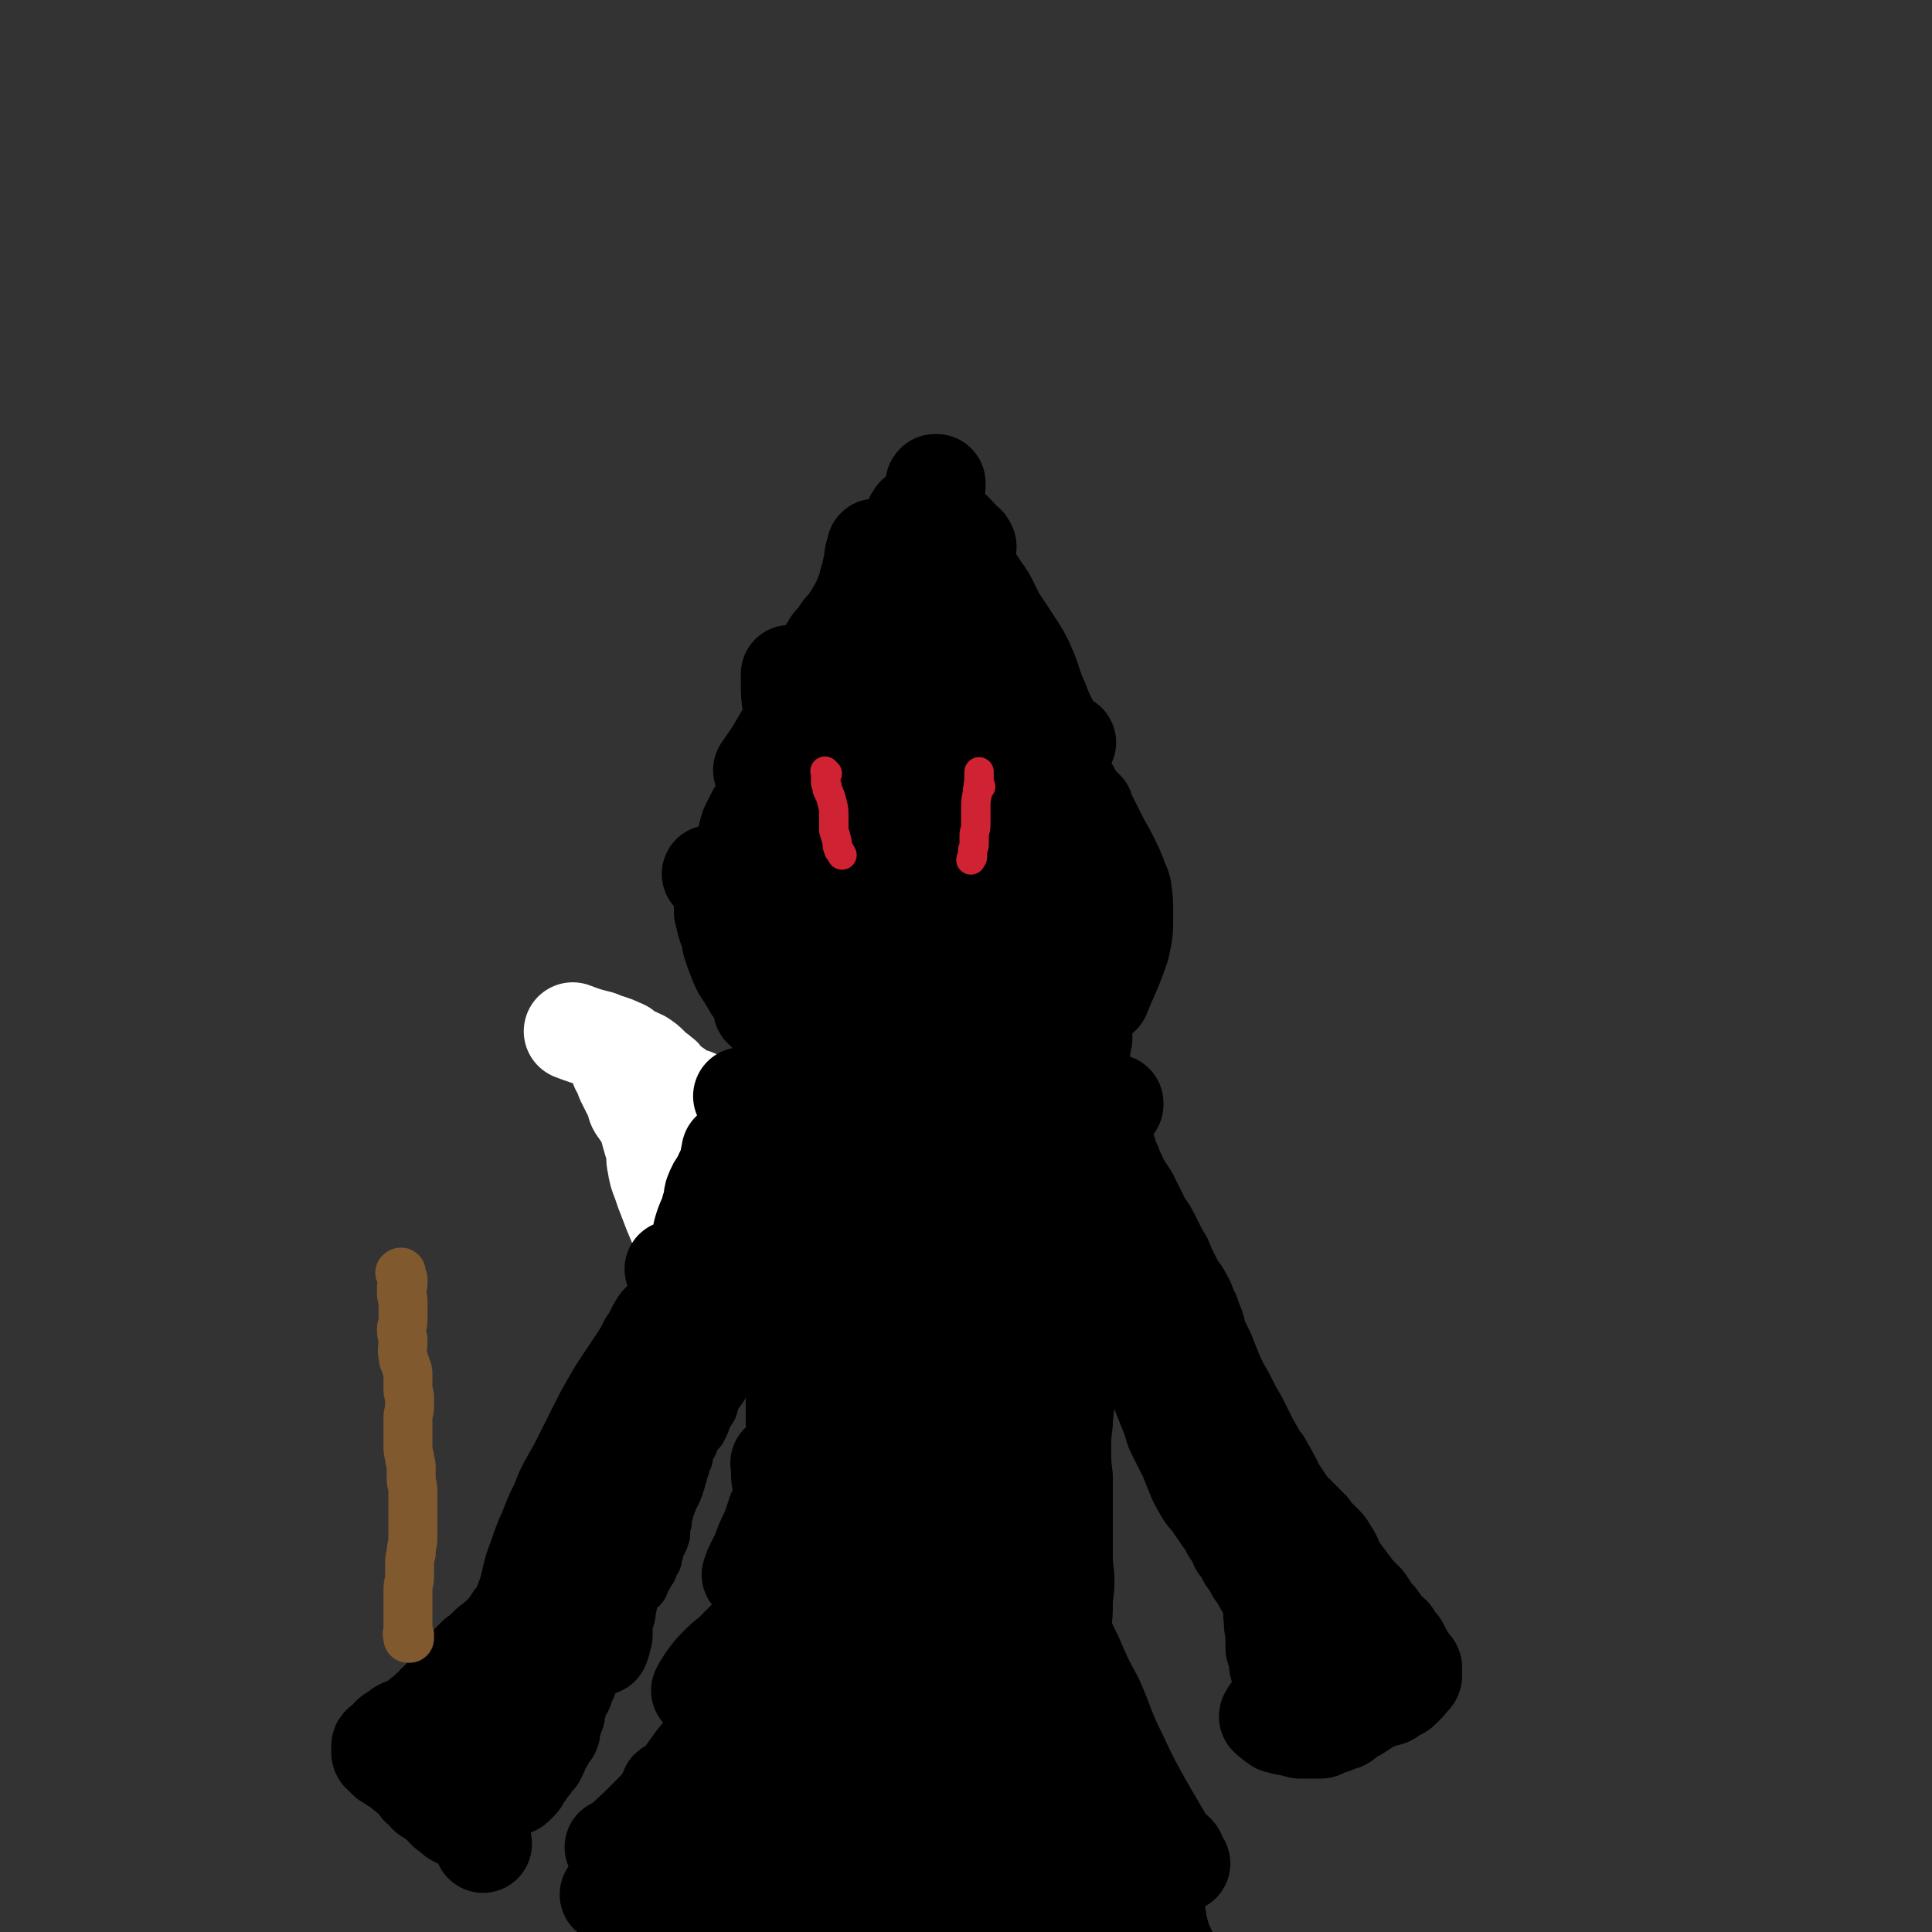 <svg viewBox='0 0 1184 1184' version='1.1' xmlns='http://www.w3.org/2000/svg' xmlns:xlink='http://www.w3.org/1999/xlink'><rect x="0" y="0" width="1184" height="1184" fill="#333333" stroke="none"/><g fill='none' stroke='#000000' stroke-width='60' stroke-linecap='round' stroke-linejoin='round'><path d='M563,319c-1,-1 -1,-1 -1,-1 -1,-1 0,-1 0,-1 0,0 -1,0 -1,0 0,0 0,-1 0,-1 -1,1 -1,2 -2,4 -2,5 -1,5 -4,10 -3,6 -3,6 -6,12 -5,10 -5,10 -9,20 -5,11 -4,11 -10,21 -10,15 -11,14 -22,28 '/><path d='M538,337c-1,-1 -1,-1 -1,-1 -1,-1 0,0 0,0 0,0 0,0 0,0 0,1 -1,1 -1,2 -1,3 -1,3 -1,6 -1,4 -1,4 -2,9 -2,5 -1,5 -3,10 -2,5 -2,5 -4,9 -3,5 -3,5 -6,10 -4,4 -4,4 -7,9 -4,4 -4,4 -6,9 -4,5 -4,5 -7,11 -3,6 -3,6 -6,12 -2,6 -3,6 -5,11 -3,6 -3,6 -5,11 -3,5 -3,5 -6,10 -5,9 -5,8 -11,17 '/><path d='M480,469c-1,-1 -1,-1 -1,-1 -1,-1 0,0 0,0 0,1 0,1 0,2 -1,3 -1,2 -2,5 -1,4 0,4 -2,7 -2,4 -2,3 -5,7 -1,2 -1,2 -3,4 -2,3 -2,3 -4,6 -2,4 -2,4 -4,8 -2,6 -1,6 -3,12 -2,5 -2,5 -4,11 -2,5 -2,5 -5,9 -2,4 -2,3 -5,7 0,0 0,0 0,0 '/><path d='M437,537c-1,-1 -1,-1 -1,-1 -1,-1 0,0 0,0 0,0 0,0 0,0 1,1 1,1 2,2 2,3 3,2 4,5 2,4 1,4 1,9 0,3 0,3 0,7 1,4 1,4 2,8 2,5 2,5 3,11 2,6 2,6 4,11 2,5 2,5 5,9 2,4 2,3 4,7 3,3 3,3 5,7 1,3 1,4 1,6 '/><path d='M470,619c-1,-1 -1,-1 -1,-1 -1,-1 0,0 0,0 1,2 1,2 2,4 2,1 2,1 4,2 2,3 2,3 5,5 3,4 3,4 7,7 3,3 3,3 7,6 3,3 3,3 6,6 3,3 4,2 7,5 2,2 2,2 4,4 2,2 2,2 4,4 0,1 0,1 0,3 0,0 0,1 0,1 0,-1 0,-2 1,-2 2,0 3,0 6,1 4,2 4,2 8,4 4,2 4,2 8,4 2,2 2,2 4,4 3,3 3,2 5,5 4,5 4,5 7,11 7,13 7,13 15,25 1,2 1,2 2,4 '/><path d='M574,298c-1,-1 -1,-1 -1,-1 -1,-1 0,0 0,0 0,0 0,0 0,0 0,0 0,-1 0,-1 0,0 1,0 1,0 '/><path d='M575,317c-1,-1 -1,-1 -1,-1 -1,-1 0,0 0,0 0,0 0,0 0,0 3,2 3,2 5,5 6,5 6,5 11,11 2,1 2,1 3,3 '/><path d='M587,335c-1,-1 -1,-1 -1,-1 -1,-1 0,0 0,0 0,0 0,0 0,0 0,0 -1,-1 0,0 1,2 2,3 4,7 2,4 2,4 4,8 2,4 2,5 5,9 3,5 3,4 6,9 3,6 3,6 6,12 4,6 4,6 8,12 5,8 5,7 9,15 4,9 4,10 7,19 4,8 3,8 7,16 3,5 3,6 6,11 2,2 3,1 6,3 '/><path d='M595,398c-1,-1 -1,-1 -1,-1 -1,-1 0,0 0,0 2,2 2,2 3,3 5,5 6,5 10,9 6,6 6,6 11,12 4,4 3,5 7,10 4,4 5,4 8,9 5,7 5,8 9,16 4,8 4,8 8,16 2,6 2,6 6,12 2,4 3,6 5,9 '/><path d='M665,496c-1,-1 -1,-1 -1,-1 -1,-1 0,0 0,0 0,1 0,1 1,2 2,4 2,4 4,8 3,6 3,6 6,12 3,5 3,5 6,11 2,4 2,4 4,9 1,4 2,4 3,8 1,8 1,8 1,15 0,10 0,11 -2,20 -5,15 -6,15 -12,30 '/><path d='M680,562c-1,-1 -1,-2 -1,-1 -1,1 0,2 0,4 0,3 -1,3 -1,6 -1,3 -1,3 -1,6 -1,4 0,4 -1,9 -1,4 0,4 -2,8 -2,5 -2,5 -5,10 -3,6 -4,6 -7,11 -4,6 -3,6 -7,11 -2,4 -3,4 -5,7 -2,2 -1,3 -3,4 -1,1 -1,0 -1,0 0,0 0,0 0,0 0,0 -1,0 -1,0 0,-1 1,-1 2,-1 1,0 1,0 1,0 0,1 0,1 0,2 -1,4 -2,3 -3,7 -3,6 -3,6 -6,12 -4,7 -4,7 -8,13 -3,6 -4,6 -8,12 -3,4 -3,3 -7,7 -2,2 -2,3 -5,5 -1,1 -2,0 -3,0 -3,0 -3,0 -5,0 -1,0 -1,1 -2,1 0,0 0,0 0,0 0,1 0,1 0,1 -1,2 -1,2 -2,4 -2,4 -2,4 -4,7 -4,5 -4,5 -8,9 -8,9 -8,9 -17,17 -5,4 -5,4 -10,8 '/><path d='M441,691c-1,-1 -1,-1 -1,-1 -1,-1 0,0 0,0 1,1 1,1 1,1 '/><path d='M463,694c-1,-1 -1,-1 -1,-1 -1,-1 0,0 0,0 0,0 0,0 0,0 0,0 0,0 0,0 -1,-1 0,0 0,0 1,3 2,3 2,6 0,5 0,6 -1,10 -3,8 -3,8 -6,15 -3,6 -2,6 -6,13 -2,4 -2,4 -5,9 -2,3 -2,3 -4,7 -2,3 -3,5 -4,7 '/></g>
<g fill='none' stroke='#FFFFFF' stroke-width='60' stroke-linecap='round' stroke-linejoin='round'><path d='M410,684c-1,-1 -2,-2 -1,-1 0,0 0,0 1,1 2,3 2,3 4,6 5,8 6,8 10,16 6,11 5,11 10,21 5,13 5,13 9,26 5,13 5,13 10,27 6,12 6,12 12,24 5,11 5,11 11,21 4,8 4,8 8,15 2,3 2,3 5,6 0,1 1,1 2,2 0,0 0,0 0,0 0,0 -1,0 -1,-1 -4,-4 -4,-4 -7,-8 -8,-9 -9,-8 -17,-17 -9,-11 -8,-11 -17,-22 -7,-8 -7,-8 -13,-18 -6,-8 -6,-8 -12,-17 -4,-8 -5,-8 -9,-15 -3,-7 -3,-7 -6,-15 -2,-5 -2,-5 -4,-11 -2,-5 -2,-5 -3,-11 -1,-4 0,-4 -1,-9 -1,-4 -1,-3 -2,-7 -1,-3 -1,-3 -1,-5 0,-1 0,-2 0,-3 -1,-1 -1,-1 -2,-2 -1,-1 -1,-2 -2,-3 -1,-2 -1,-2 -2,-3 -1,-2 -1,-1 -2,-3 -1,-2 0,-2 -1,-4 -1,-2 -1,-2 -2,-4 -1,-2 -1,-2 -2,-4 -1,-2 -1,-2 -2,-4 -1,-2 0,-2 -1,-3 0,-1 0,-1 -1,-2 0,-1 0,-1 -1,-2 0,0 0,0 0,0 0,0 0,0 0,-1 -1,0 0,1 0,1 1,0 1,0 1,1 3,4 2,5 5,9 5,7 6,7 12,13 5,7 6,7 11,14 6,7 5,7 11,13 5,6 5,6 10,11 4,5 4,5 8,10 3,4 3,4 7,8 4,4 4,4 8,8 3,3 4,3 7,6 2,3 2,3 5,5 2,2 2,2 5,4 3,2 3,3 6,5 2,2 2,2 5,4 2,1 2,2 4,3 2,1 2,1 4,3 0,0 1,0 2,1 0,0 0,1 1,1 0,0 0,0 1,0 0,0 0,0 0,0 0,0 -1,0 -1,0 -1,-3 -1,-3 -1,-5 0,-2 0,-2 0,-4 0,-3 -1,-3 -1,-6 0,-4 0,-4 -1,-7 0,-4 0,-4 -1,-7 0,-3 -1,-3 -2,-6 -1,-3 0,-3 -1,-6 0,-3 0,-3 -1,-6 0,-3 0,-3 -1,-5 -1,-3 -1,-3 -2,-5 -1,-2 -1,-2 -2,-5 -1,-2 -1,-2 -3,-5 -1,-2 -1,-2 -3,-4 -1,-1 -1,-1 -3,-3 -1,-1 -1,-1 -3,-3 -1,-1 -1,-1 -2,-2 -1,-1 -1,-1 -2,-2 -1,-1 -2,-1 -3,-2 -1,-1 -1,-1 -2,-2 -2,-1 -2,-1 -4,-2 -2,-1 -2,-2 -4,-3 -2,-1 -3,-1 -5,-2 -3,-1 -3,-1 -5,-2 -3,-1 -3,-2 -5,-3 -2,-1 -2,-1 -4,-2 -3,-1 -3,-1 -5,-2 -2,-1 -2,0 -3,-1 -3,-1 -3,-1 -5,-2 -3,-1 -2,-2 -4,-3 -3,-2 -3,-2 -5,-4 -3,-2 -2,-3 -4,-4 -2,-2 -3,-2 -5,-4 -1,-1 -1,-1 -2,-2 -2,-2 -2,-2 -5,-4 -2,-1 -2,-1 -5,-2 -2,-1 -2,-1 -4,-2 -2,-2 -1,-2 -4,-3 -6,-3 -6,-2 -13,-5 -8,-2 -8,-2 -16,-5 '/></g>
<g fill='none' stroke='#000000' stroke-width='60' stroke-linecap='round' stroke-linejoin='round'><path d='M456,673c-1,-1 -2,-2 -1,-1 1,1 1,2 3,3 3,2 4,1 6,3 3,2 3,2 4,4 2,3 1,4 2,8 1,5 1,5 2,10 2,7 3,7 4,15 2,9 1,9 3,18 2,11 3,11 4,21 2,11 2,11 3,22 2,11 1,11 2,22 1,8 1,8 1,16 1,6 1,6 1,13 0,4 0,4 0,8 0,1 0,1 0,3 '/><path d='M481,754c-1,-1 -1,-1 -1,-1 -1,-1 0,0 0,0 1,1 1,1 2,3 2,4 2,4 4,8 1,6 1,6 2,13 1,7 1,7 1,15 0,7 0,7 0,14 0,10 -1,10 -1,19 -1,11 -1,11 -1,21 0,11 0,11 0,21 0,10 0,10 1,20 1,8 2,8 3,17 '/><path d='M479,898c-1,-1 -1,-1 -1,-1 -1,-1 0,0 0,0 0,0 0,1 0,1 0,2 0,3 0,5 0,5 1,5 1,10 0,4 0,4 -1,8 -1,4 -2,4 -3,8 -2,6 -2,6 -4,11 -3,6 -3,6 -5,12 -3,6 -4,7 -6,13 '/><path d='M478,975c-1,-1 -1,-1 -1,-1 -1,-1 0,0 0,0 0,1 0,1 0,1 -1,3 -1,3 -1,5 -2,3 -1,3 -3,7 -2,4 -2,4 -5,8 -2,3 -2,3 -5,5 -4,4 -4,3 -7,6 -4,4 -4,4 -8,8 -4,3 -4,3 -8,7 -3,3 -3,3 -6,7 -3,4 -4,6 -5,8 '/><path d='M453,1043c-1,-1 -1,-2 -1,-1 -1,1 0,2 -1,3 -1,4 -1,4 -3,7 -3,4 -4,4 -7,8 -5,7 -5,7 -10,13 -7,8 -6,8 -13,17 -7,8 -6,8 -14,17 -6,6 -6,6 -12,12 -5,5 -5,4 -9,9 -1,1 -1,2 -2,4 0,0 0,0 0,1 '/><path d='M412,1097c-1,-1 -1,-2 -1,-1 -1,0 -1,0 -1,1 -1,3 -2,3 -3,6 -2,4 -2,5 -4,8 -3,4 -3,4 -6,7 -4,3 -4,3 -7,5 -4,3 -4,3 -7,5 -3,2 -4,3 -7,4 '/><path d='M390,1132c-1,-1 -1,-1 -1,-1 -1,-1 0,0 0,0 0,1 -1,1 -1,3 -1,3 -1,3 -2,7 -2,5 -2,5 -4,9 -1,4 -1,4 -4,7 -1,2 -2,2 -4,3 0,1 0,1 -1,1 '/><path d='M637,666c-1,-1 -1,-1 -1,-1 -1,-1 0,0 0,0 0,0 0,0 0,0 2,1 2,1 4,2 1,0 1,0 2,0 1,0 1,1 2,2 0,0 1,-1 0,-1 0,1 0,2 -1,4 -1,2 -1,3 -2,5 -2,4 -2,4 -4,8 -2,3 -2,3 -3,6 -1,4 -2,4 -2,8 -1,4 0,4 0,8 0,5 0,5 -1,9 -1,5 -1,5 -2,9 -1,5 -1,5 -1,10 -1,4 -1,4 -1,9 0,4 0,4 0,9 0,4 0,4 0,8 0,4 1,4 1,8 1,4 1,4 1,8 0,4 0,4 0,8 0,4 0,4 0,8 0,5 -1,5 -1,9 0,5 1,5 1,11 0,4 -1,4 -1,9 0,4 0,4 0,8 0,5 0,5 0,9 -1,3 -1,3 -1,7 0,3 0,3 0,7 0,3 0,3 0,7 1,3 1,3 1,7 -1,3 -1,3 -1,7 0,3 0,3 0,6 1,3 1,4 1,7 0,3 1,3 1,6 0,4 0,4 0,8 0,3 0,3 1,7 1,3 1,3 2,7 0,3 0,3 1,7 1,3 1,3 2,7 0,3 0,3 0,6 0,3 1,3 1,6 0,4 0,4 1,7 0,4 0,4 1,8 0,4 0,4 0,8 0,4 1,4 1,8 1,4 1,4 1,9 0,4 0,4 0,8 0,4 0,4 1,8 0,3 0,3 1,6 0,3 1,3 1,6 0,1 0,2 0,3 '/><path d='M673,568c-1,-1 -1,-2 -1,-1 -1,1 0,2 0,3 0,2 1,1 1,2 0,1 0,1 0,2 0,0 0,0 0,0 0,1 1,0 1,1 0,0 -1,0 -1,1 0,2 0,2 0,4 -1,2 -1,2 -2,4 0,1 0,1 0,3 0,1 -1,1 -1,3 0,1 0,1 0,3 0,1 0,1 -1,3 0,2 -1,2 -1,4 0,2 0,2 0,4 0,2 -1,2 -1,4 -1,2 -1,2 -1,4 -1,3 -1,3 -1,5 0,2 -1,2 -1,5 -1,3 -1,3 -1,6 0,4 1,4 1,7 0,4 -1,4 -1,7 -1,4 -1,4 -1,7 -1,4 -1,4 -1,7 -1,4 0,4 -1,7 -1,4 -1,4 -2,8 -1,2 -1,3 -1,5 -1,4 -1,4 -1,7 0,4 1,4 1,8 1,3 1,3 1,7 0,3 0,3 0,6 0,3 -1,3 -1,7 -1,3 0,3 0,7 0,3 -1,3 -1,7 -1,4 0,4 -1,8 0,4 -1,3 -1,7 0,4 0,4 0,8 0,4 0,4 0,8 0,5 0,5 0,9 0,5 -1,5 -1,10 0,5 0,5 0,10 0,6 0,6 0,11 1,6 1,6 1,11 0,6 0,6 0,12 0,6 0,6 0,13 -1,6 -1,6 -1,13 0,6 0,6 0,13 0,7 -1,7 -1,14 -1,8 -1,8 -1,16 0,9 0,9 1,17 0,9 0,9 0,17 0,9 0,9 0,18 0,7 0,7 0,15 0,7 1,7 1,14 0,7 -1,7 -1,14 0,6 0,6 -1,12 0,6 0,6 -1,12 0,6 0,6 0,12 0,6 0,6 -1,12 0,6 -1,6 -1,12 0,5 0,5 0,10 0,4 -1,4 -1,9 0,4 0,4 0,8 0,4 -1,4 -1,8 -1,4 -1,4 -1,8 0,4 0,4 0,8 0,3 -1,3 -1,7 0,3 0,4 0,7 0,4 0,4 0,8 0,3 0,3 1,7 0,3 1,3 1,6 0,3 -1,3 0,6 0,2 1,2 2,5 1,3 0,3 1,6 0,2 1,1 1,3 0,2 0,2 0,4 0,2 0,2 0,3 0,1 0,1 0,2 0,1 0,1 0,2 0,1 0,1 0,2 0,0 1,-1 1,-1 1,0 0,1 0,1 0,1 1,0 1,1 0,1 0,1 0,2 1,2 2,2 2,3 1,1 0,1 0,2 0,2 0,2 0,3 0,1 1,1 1,2 1,1 0,2 0,2 0,1 1,0 1,0 1,1 1,1 2,2 3,1 3,2 5,1 3,0 4,-1 5,-4 2,-3 1,-4 1,-8 '/><path d='M721,1136c-1,-1 -2,-2 -1,-1 0,1 1,2 2,4 1,1 1,2 2,3 0,0 -1,0 -2,-1 -3,-4 -3,-4 -6,-9 -7,-12 -7,-12 -14,-24 -9,-16 -9,-16 -17,-33 -8,-16 -7,-17 -14,-33 -7,-13 -7,-13 -13,-27 -6,-12 -6,-12 -11,-24 -5,-9 -5,-9 -9,-19 -2,-5 -3,-5 -5,-11 -1,-2 0,-2 -1,-4 0,-1 -1,-1 -1,-1 0,0 0,0 0,0 0,0 0,0 1,1 1,1 1,2 2,3 4,4 4,4 7,8 4,5 4,5 5,11 2,4 1,5 2,9 2,7 2,7 3,13 2,7 1,7 2,15 2,9 2,9 5,19 2,11 1,11 5,21 3,12 4,12 8,24 4,12 4,12 8,25 4,10 5,10 9,21 4,10 4,10 8,20 3,7 3,7 6,14 3,6 4,6 6,12 2,4 1,4 2,8 1,4 1,4 2,8 1,2 1,2 1,4 1,2 2,2 2,3 1,1 0,2 0,2 -1,0 -1,-1 -1,-1 -4,-4 -4,-3 -8,-7 -6,-5 -5,-5 -12,-10 -7,-6 -7,-6 -15,-10 -7,-5 -8,-5 -15,-9 -7,-5 -7,-5 -14,-10 -7,-6 -6,-6 -13,-12 -6,-6 -6,-6 -13,-11 -5,-5 -5,-5 -11,-10 -6,-5 -6,-5 -12,-10 -4,-4 -4,-4 -9,-8 -9,-7 -10,-6 -19,-13 -2,0 -2,0 -3,-1 '/><path d='M657,1149c-1,-1 -1,-1 -1,-1 -1,-1 0,0 -1,0 -2,1 -2,1 -4,1 -6,2 -6,2 -13,3 -8,2 -8,2 -16,3 -7,1 -7,0 -14,0 -7,1 -7,1 -14,1 -8,1 -8,1 -15,3 -6,1 -6,1 -13,2 -6,0 -6,0 -13,1 -6,1 -6,1 -13,2 -5,0 -5,0 -10,1 -5,1 -5,0 -9,1 -5,0 -5,0 -9,1 -4,0 -4,1 -8,1 -5,0 -5,0 -9,0 -5,0 -5,0 -10,-1 -3,0 -3,0 -7,-1 -3,0 -3,-1 -6,-2 -3,0 -3,0 -5,-1 -3,-1 -2,-1 -5,-2 -1,0 -1,0 -3,0 -1,0 -1,0 -2,0 -1,0 -1,-1 -3,-1 -2,0 -2,0 -4,0 -1,0 -1,0 -3,0 -2,0 -2,0 -4,0 -2,0 -2,0 -4,0 -2,0 -2,0 -4,0 -2,0 -2,0 -4,0 -2,0 -2,0 -4,1 -2,0 -2,1 -4,1 -3,1 -3,0 -6,1 -2,0 -2,1 -5,1 -2,1 -2,1 -5,1 -2,0 -2,0 -4,0 -1,0 -1,1 -2,1 -1,0 -1,0 -1,0 0,0 0,0 0,0 0,0 -1,0 -1,0 0,-1 0,0 1,0 1,-1 2,-1 4,-2 9,-7 9,-8 18,-15 14,-10 14,-11 29,-20 13,-8 13,-8 27,-15 10,-4 11,-3 21,-8 10,-5 10,-5 20,-12 10,-7 10,-7 18,-16 7,-9 7,-9 12,-19 6,-10 6,-11 9,-22 4,-11 4,-11 6,-22 2,-10 1,-10 1,-20 0,-10 0,-10 0,-20 0,-7 0,-7 -1,-14 -1,-4 -1,-4 -2,-8 -2,-4 -2,-4 -3,-6 -3,-4 -3,-4 -5,-6 -3,-3 -3,-3 -6,-5 -2,0 -3,0 -5,1 -3,1 -3,1 -5,4 -3,3 -2,3 -4,7 -3,6 -3,6 -6,12 -4,11 -4,11 -8,22 -5,14 -6,14 -11,28 -5,16 -5,16 -10,31 -4,14 -5,14 -9,28 -3,11 -3,11 -5,22 -3,10 -3,10 -4,19 -2,9 -1,9 -3,17 -1,8 -1,8 -3,16 -1,6 -1,6 -3,12 0,2 0,2 -1,5 0,0 0,0 0,0 1,-2 1,-2 2,-4 4,-12 4,-12 9,-24 9,-24 9,-24 18,-47 9,-24 10,-23 18,-47 6,-18 7,-18 12,-36 3,-15 3,-16 5,-31 1,-14 1,-14 1,-28 0,-14 0,-14 -2,-28 -1,-13 -1,-13 -4,-27 -2,-11 -3,-11 -6,-21 -2,-6 -1,-7 -4,-12 -1,-2 -1,-3 -3,-4 -1,0 -1,1 -2,1 0,0 0,0 0,0 0,1 0,1 0,2 0,2 -1,2 -1,4 0,7 1,7 1,13 0,11 0,11 0,21 0,14 1,14 0,28 -1,15 -2,15 -3,31 -2,16 -2,16 -3,32 -2,14 -2,14 -5,28 -2,13 -1,13 -4,26 -1,11 -1,11 -4,22 -2,14 -3,14 -6,27 -3,11 -3,11 -6,23 -1,5 0,5 -1,9 0,0 0,1 0,1 2,-6 2,-6 5,-12 9,-27 10,-26 19,-54 11,-39 13,-39 21,-79 5,-31 4,-32 5,-64 0,-17 -1,-18 -3,-35 -1,-13 -2,-14 -4,-27 -2,-13 -3,-13 -6,-25 -2,-13 -3,-13 -6,-25 -2,-12 -2,-12 -4,-25 -2,-10 -1,-10 -3,-19 -1,-8 -1,-8 -2,-15 -1,-8 0,-8 -2,-16 -1,-8 -1,-8 -3,-16 -3,-7 -3,-7 -6,-14 -2,-5 -2,-5 -4,-11 -1,-3 -1,-3 -2,-5 0,-1 0,-1 0,-2 0,0 0,0 0,0 1,2 1,2 2,5 1,5 1,5 3,10 1,6 1,6 3,11 1,5 1,5 2,10 1,5 1,5 2,10 2,7 2,7 4,13 2,7 2,7 4,14 2,6 2,6 5,13 3,7 3,7 6,15 3,7 3,7 6,15 3,7 3,7 6,14 3,7 3,7 5,14 3,7 3,7 5,14 3,8 3,8 5,16 2,7 3,6 4,13 2,9 1,9 2,17 1,9 1,9 1,18 0,11 0,11 -1,21 -1,12 -1,12 -2,23 -2,13 -2,13 -3,26 -2,12 -2,12 -3,25 -1,9 -2,9 -2,18 -1,5 0,5 0,10 0,2 0,3 1,4 0,1 1,1 2,2 0,0 0,0 0,0 -1,-2 -1,-2 -1,-4 -1,-9 0,-9 -1,-18 -1,-20 -2,-20 -3,-40 -1,-23 -1,-23 -2,-47 -2,-18 -1,-18 -3,-36 -1,-16 -1,-16 -3,-31 -2,-13 -2,-13 -5,-27 -2,-11 -3,-11 -5,-22 -2,-10 -2,-10 -4,-19 -2,-8 -2,-8 -4,-17 0,-5 -1,-5 0,-10 0,-3 1,-3 2,-5 1,-2 2,-1 3,-3 2,-1 2,0 4,-2 1,-1 1,-1 2,-3 1,-1 1,-1 2,-2 1,-2 1,-2 2,-4 0,-2 0,-3 1,-4 0,-2 1,-2 2,-4 1,-1 1,-1 2,-3 1,-1 1,-2 3,-3 1,-1 1,-1 3,-1 2,0 2,0 4,0 2,0 2,0 4,0 1,0 1,0 3,0 2,0 2,0 4,0 1,0 1,0 3,1 1,1 1,1 2,2 0,1 0,1 0,3 1,4 2,4 2,8 1,7 0,7 0,14 0,13 0,13 -1,26 -1,20 -1,20 -3,40 -2,22 -3,22 -6,44 -3,22 -3,22 -5,44 -4,28 -4,28 -7,56 -3,32 -4,32 -5,64 -2,25 -1,25 -1,49 0,17 1,17 2,33 1,13 2,13 3,26 2,9 1,10 3,18 1,3 2,5 4,4 3,-1 4,-3 6,-7 7,-13 8,-13 13,-27 8,-25 8,-25 13,-51 5,-23 5,-24 7,-48 2,-23 1,-23 1,-47 0,-20 0,-20 -1,-40 -1,-16 -2,-16 -3,-33 -2,-16 -3,-16 -4,-32 -1,-15 0,-15 0,-29 0,-15 0,-15 0,-30 0,-12 1,-12 1,-24 1,-10 1,-10 2,-20 1,-8 1,-8 2,-15 2,-7 2,-7 3,-13 1,-6 1,-6 3,-12 0,-5 0,-5 1,-10 0,-2 1,-2 1,-5 0,0 0,0 0,0 0,0 0,0 0,0 1,1 1,1 1,3 0,5 0,5 0,9 0,11 0,11 0,22 -1,15 -1,15 -2,31 -1,19 0,19 -2,38 -1,20 -1,20 -3,40 -1,18 -2,18 -3,36 0,16 0,16 0,32 0,13 0,13 1,26 1,13 1,13 3,26 1,14 1,14 3,27 1,11 1,11 2,22 1,9 1,9 2,19 1,7 1,7 2,14 0,5 0,5 0,11 0,3 0,3 0,6 0,3 0,3 -1,6 -1,3 -1,3 -2,7 -1,5 -1,5 -2,10 -1,5 -1,5 -2,10 -1,4 0,4 -1,7 0,3 -1,3 -1,5 0,1 0,1 0,2 0,1 1,1 1,2 0,0 0,0 0,0 0,0 0,0 0,-1 1,-8 2,-8 2,-16 3,-21 3,-21 5,-42 2,-24 2,-24 3,-48 2,-15 2,-15 2,-31 0,-10 0,-10 0,-20 0,-5 0,-5 0,-10 0,-3 -1,-4 -1,-5 0,-1 2,-1 2,0 1,6 0,7 0,13 '/></g>
<g fill='none' stroke='#000000' stroke-width='30' stroke-linecap='round' stroke-linejoin='round'><path d='M470,785c-1,-1 -1,-1 -1,-1 -1,-1 0,0 0,0 0,0 0,1 0,1 -1,1 -2,1 -3,2 -1,2 -1,3 -2,5 -2,3 -3,2 -4,5 -1,2 0,3 -1,5 -1,3 -1,3 -2,6 -1,3 -1,3 -2,5 -1,3 -1,3 -2,5 -1,3 -1,3 -1,6 -1,3 0,4 -1,6 -1,4 -1,4 -2,6 -2,4 -2,4 -3,7 -2,4 -1,4 -3,8 -2,3 -3,3 -4,6 -2,2 -1,3 -2,6 -1,2 -2,2 -3,5 -1,2 -1,2 -2,5 -1,2 -1,2 -2,4 -2,2 -2,1 -4,4 -1,1 0,2 -1,4 -1,2 -2,2 -2,4 -1,1 -1,2 -1,3 0,2 0,2 -1,3 -1,2 -1,2 -1,4 -1,1 -1,1 -2,3 -1,2 -1,2 -1,4 -1,1 -1,2 -2,3 0,2 0,2 -1,3 -1,1 -1,1 -1,3 -1,1 -1,1 -1,3 0,1 0,1 -1,2 0,1 0,1 0,2 0,1 0,1 -1,3 0,1 0,1 0,2 0,1 -1,1 -1,2 0,2 0,2 0,3 0,2 0,1 -1,3 0,1 0,1 0,3 0,1 0,1 0,2 0,1 0,1 -1,3 0,1 0,1 -1,2 0,1 0,1 -1,2 0,1 0,1 -1,2 0,1 0,1 0,2 0,1 -1,1 -1,2 0,1 0,1 0,2 0,1 0,1 -1,2 -1,1 -1,1 -2,2 0,1 0,1 0,2 0,0 0,0 0,1 0,0 -1,-1 -1,-1 0,0 0,1 0,1 0,1 0,1 0,1 -1,2 -1,2 -2,4 -2,3 -2,5 -3,6 '/></g>
<g fill='none' stroke='#000000' stroke-width='60' stroke-linecap='round' stroke-linejoin='round'><path d='M449,707c-1,-1 -1,-1 -1,-1 -1,-1 0,0 0,0 0,0 0,0 0,0 -1,2 -1,2 -1,3 -1,3 0,4 0,7 0,2 -1,2 -1,4 -1,3 -1,3 -1,6 0,4 0,4 0,8 0,4 0,4 0,9 0,4 0,4 0,8 0,4 0,4 -1,8 -1,4 -1,4 -2,7 -1,4 -1,4 -2,7 -1,4 -1,4 -2,8 -2,4 -2,3 -3,7 -2,4 -1,4 -2,9 -1,4 -1,4 -2,8 -1,4 -2,4 -2,8 -1,3 -1,3 -1,6 -1,4 -1,4 -2,7 -1,3 -1,3 -3,7 -1,3 -1,3 -2,7 -1,3 -1,3 -3,6 -1,2 -1,2 -2,5 -1,2 -1,2 -2,5 0,2 0,2 -1,4 0,3 0,3 -1,5 0,3 0,3 -1,6 0,3 0,3 -2,6 -1,3 -1,3 -3,6 0,2 0,2 -1,4 0,2 0,2 -1,4 0,2 0,2 0,4 0,2 0,3 0,5 0,1 -1,1 -1,2 0,2 0,2 -1,4 0,1 0,1 -1,3 -1,1 -1,1 -2,3 -1,1 0,1 -1,3 0,1 0,1 -1,3 -1,2 -1,2 -2,4 0,1 0,1 -1,2 0,1 0,1 -1,3 0,1 0,1 -1,3 0,1 -1,1 -1,2 -1,1 0,1 -1,3 0,1 -1,1 -1,3 -1,2 0,2 -1,4 0,2 0,2 -1,4 -1,2 -1,2 -2,4 -1,2 -1,1 -2,3 -1,2 -1,2 -2,3 -1,2 -1,2 -2,3 -1,1 -1,1 -2,2 -1,1 -1,1 -1,2 0,1 0,1 -1,2 -1,2 -1,2 -1,3 -1,0 0,0 0,0 0,1 -1,2 -1,3 0,1 0,1 0,2 0,2 0,2 0,3 0,1 0,1 0,2 0,0 0,0 0,0 0,0 0,0 0,0 0,1 0,1 0,3 -1,1 -1,1 -1,2 -1,1 0,1 0,1 0,2 0,2 0,3 -1,1 -1,1 -1,2 -1,0 0,0 0,0 0,2 -1,2 -1,3 0,1 0,1 0,2 0,0 0,0 0,0 0,1 0,1 0,1 0,1 0,1 0,1 0,1 0,1 0,2 0,0 0,0 0,1 0,0 0,0 0,1 0,0 0,0 0,1 0,0 0,0 0,1 0,0 -1,-1 -1,-1 0,0 0,1 0,1 0,1 0,1 0,1 0,1 0,1 0,1 0,1 0,1 0,1 0,1 0,1 0,1 0,1 -1,1 -1,1 0,1 0,1 0,2 0,0 0,0 0,0 0,0 0,-1 0,-1 '/><path d='M364,983c-1,-1 -1,-2 -1,-1 -3,1 -2,2 -4,4 -2,3 -2,3 -4,5 -2,3 -3,3 -4,5 -2,2 -2,2 -4,5 -1,2 -2,2 -4,5 -1,2 -1,2 -2,4 -1,2 -1,2 -3,4 -1,1 -1,1 -3,3 -2,3 -2,2 -5,6 -2,3 -2,4 -5,8 -3,4 -3,4 -6,9 -3,4 -3,4 -6,9 -2,3 -2,3 -5,7 -2,2 -2,2 -4,4 -1,1 -1,1 -3,2 -1,1 -1,1 -3,2 -2,1 -2,1 -4,2 -2,1 -2,0 -4,1 -2,1 -2,1 -4,2 -2,1 -2,1 -4,3 -1,1 -1,2 -2,3 -2,2 -2,2 -3,4 -2,2 -1,2 -3,4 -2,2 -2,2 -3,3 -2,1 -2,1 -3,2 -1,0 -1,0 -1,0 -1,0 0,-1 0,-1 2,-3 2,-3 4,-6 5,-4 5,-5 10,-8 4,-4 5,-3 10,-6 5,-3 5,-2 10,-5 4,-2 4,-2 7,-5 3,-2 3,-2 5,-5 2,-2 2,-2 3,-4 2,-2 1,-3 3,-5 2,-2 2,-2 3,-5 2,-3 2,-3 4,-6 2,-3 2,-3 4,-7 2,-3 2,-3 5,-6 3,-3 3,-3 6,-5 3,-3 3,-2 6,-5 3,-3 3,-3 6,-6 2,-3 2,-4 4,-7 1,-2 2,-2 3,-5 1,-2 0,-2 1,-5 0,-2 0,-2 1,-4 0,-2 0,-2 0,-4 0,-2 0,-2 1,-4 0,-2 1,-2 1,-4 0,-3 0,-3 1,-5 0,-3 1,-2 2,-4 0,-2 0,-2 1,-4 0,-1 1,-1 1,-3 0,0 0,-1 0,-1 0,-1 0,-1 0,-1 0,0 0,0 1,0 0,0 0,0 0,0 0,0 -1,0 -1,1 0,1 0,2 0,3 0,3 0,3 -1,5 -1,4 -1,4 -3,8 -1,4 -2,4 -3,7 -1,3 -1,3 -1,5 0,2 -1,2 -1,3 -1,2 0,2 -1,4 -1,2 -1,2 -1,4 0,3 0,3 0,5 0,2 0,2 -1,4 0,2 0,2 -1,3 -1,1 -2,1 -2,2 -1,1 0,1 0,2 0,2 0,2 -1,4 0,1 0,1 -1,2 0,1 -1,1 -1,2 -1,2 -1,2 -1,3 -1,1 0,1 0,2 0,2 -1,2 -1,3 0,1 0,1 0,2 0,2 0,2 -1,3 -1,1 -1,1 -1,2 -1,2 -1,2 -1,4 -1,2 -1,1 -2,3 -1,1 -1,1 -1,3 -1,1 -1,1 -1,3 0,1 0,1 -1,2 0,1 0,1 0,3 0,1 0,1 -1,2 0,1 -1,1 -1,3 0,1 0,1 -1,3 0,1 0,1 0,3 0,1 0,1 -1,2 0,0 0,0 -1,1 0,0 0,0 0,0 -1,1 -1,1 -2,3 0,0 0,0 0,1 -1,0 -1,0 -1,1 0,0 -1,0 -1,1 -1,1 0,1 -1,3 0,1 0,1 -1,3 -1,1 -1,1 -1,2 -1,1 -1,1 -2,2 -1,1 -1,2 -2,3 -1,1 -1,1 -2,2 -1,1 0,1 -1,2 -1,2 -1,1 -2,3 -1,2 -1,2 -2,3 -1,1 -1,1 -2,2 -1,1 -1,1 -2,1 -4,2 -4,2 -9,3 -13,4 -13,4 -26,7 '/><path d='M414,779c-1,-1 -2,-2 -1,-1 0,0 1,1 2,2 1,1 2,1 3,3 1,2 2,2 2,4 0,2 -2,2 -3,4 -1,2 -1,3 -2,5 -1,3 -2,2 -3,5 -2,3 -2,3 -3,6 -2,4 -2,4 -3,8 -2,6 -2,6 -4,13 -2,5 -1,5 -3,11 -2,6 -2,6 -4,12 -3,6 -4,6 -7,12 -3,7 -2,7 -6,13 -3,7 -3,7 -7,13 -3,6 -3,6 -6,12 -2,6 -2,6 -5,12 -2,5 -3,4 -6,9 -2,6 -2,6 -4,11 -2,6 -1,6 -4,12 -2,5 -2,5 -5,11 -3,5 -2,5 -5,10 -3,5 -3,5 -7,10 -3,6 -3,6 -6,11 -3,5 -3,5 -6,10 -3,4 -3,4 -6,8 -3,3 -3,3 -5,6 -2,3 -2,3 -4,7 -2,3 -2,3 -4,6 -2,4 -2,4 -4,7 -2,4 -2,4 -4,7 -2,2 -2,2 -3,5 -1,2 -1,2 -3,4 0,1 -1,0 -2,2 0,0 0,1 0,2 0,0 1,-1 2,-2 2,-3 3,-2 5,-5 6,-8 6,-8 10,-17 6,-12 6,-12 11,-25 5,-13 4,-13 9,-26 3,-11 2,-11 6,-21 3,-9 3,-9 7,-18 3,-8 3,-8 7,-16 3,-8 3,-8 7,-15 4,-7 4,-7 8,-15 4,-8 4,-8 8,-16 4,-8 4,-8 8,-15 4,-7 4,-7 8,-13 4,-6 4,-6 8,-12 4,-6 4,-6 7,-12 4,-5 3,-6 7,-12 4,-4 4,-4 8,-9 3,-5 3,-5 6,-11 3,-7 3,-7 5,-13 3,-7 3,-7 5,-14 2,-6 1,-6 3,-12 2,-6 3,-6 4,-11 2,-4 1,-5 2,-9 2,-5 2,-5 5,-9 1,-3 1,-3 3,-6 1,-3 1,-3 3,-6 0,-1 1,-1 1,-3 1,-2 1,-2 2,-3 1,-2 1,-1 2,-2 1,-1 1,-1 2,-2 0,-1 0,-1 0,-2 1,-1 1,-1 1,-2 0,-1 0,-1 0,-1 0,0 0,0 0,0 1,0 1,0 1,0 0,0 0,0 0,0 -1,1 -1,1 -2,2 -2,3 -1,3 -2,7 -3,6 -4,5 -6,11 -4,9 -3,9 -6,17 -3,9 -3,9 -6,18 -4,10 -5,10 -9,20 -5,11 -5,11 -10,22 -5,10 -5,10 -9,20 -5,10 -5,10 -10,21 -4,10 -3,10 -8,19 -3,9 -4,8 -8,17 -4,7 -4,7 -8,15 -3,8 -3,8 -7,15 -3,6 -3,6 -7,13 -3,6 -4,5 -6,11 -3,6 -2,6 -4,12 -2,5 -1,5 -3,10 -2,5 -1,5 -3,9 -2,4 -2,4 -4,8 -3,3 -4,2 -7,6 -3,3 -3,4 -6,8 -2,4 -2,4 -5,8 -2,4 -3,3 -6,7 -2,3 -2,4 -5,7 -2,3 -2,2 -5,5 -2,2 -2,2 -5,4 -2,2 -2,2 -4,4 -2,2 -2,2 -4,3 -2,2 -2,2 -4,4 -2,2 -2,2 -3,3 -2,2 -2,2 -4,4 -2,2 -1,2 -3,4 -1,2 -1,2 -2,4 -2,2 -2,2 -3,4 -1,2 -1,2 -3,3 -1,2 -1,2 -3,3 -1,2 -1,2 -3,3 -2,2 -2,2 -4,4 -2,1 -2,1 -4,3 -1,1 -1,1 -3,2 -2,1 -2,1 -4,2 -1,0 -1,0 -2,1 -2,0 -2,1 -3,2 0,0 0,1 -1,1 -1,1 -1,0 -2,1 -1,0 -1,0 -2,1 -1,1 0,1 -1,2 -1,1 -1,1 -2,2 -1,1 -1,0 -2,1 0,0 -1,0 -1,1 0,1 0,1 0,2 0,0 0,0 0,0 0,1 0,1 0,1 0,1 0,1 0,1 0,1 1,1 1,1 1,0 1,0 1,1 2,2 1,2 3,3 3,2 3,2 5,3 3,1 2,2 4,3 2,2 2,2 4,3 2,2 2,2 3,3 2,2 2,2 3,4 2,1 2,0 3,1 2,2 1,2 2,4 1,0 1,0 2,0 1,1 1,1 2,2 1,1 1,2 2,2 1,1 1,1 2,1 2,1 2,1 2,2 1,1 1,2 1,2 2,2 2,1 3,2 1,1 1,1 2,2 1,1 1,1 2,1 1,1 1,1 2,1 2,1 2,1 3,2 1,0 0,0 2,1 1,1 1,1 2,1 1,1 1,0 2,1 0,0 0,1 1,1 0,0 0,0 1,0 0,0 0,0 0,0 0,0 0,0 0,0 2,5 2,5 3,9 '/><path d='M683,677c-1,-1 -1,-1 -1,-1 -1,-1 0,0 0,0 0,0 1,0 1,0 0,0 0,0 0,0 0,0 0,1 -1,1 -1,0 -1,0 -3,1 -1,0 -2,0 -3,1 -1,0 0,1 -1,2 0,0 -1,0 -1,1 0,1 0,1 0,3 0,2 0,2 0,4 0,2 0,2 1,5 0,2 0,2 1,5 1,3 1,3 3,7 1,4 1,4 3,8 1,3 1,3 3,7 1,3 1,3 3,6 2,3 2,3 4,6 2,4 2,4 4,8 2,4 2,4 4,8 3,5 3,4 5,8 2,4 2,4 4,8 2,4 2,4 4,7 2,5 2,5 4,9 2,4 2,4 4,8 2,3 3,3 4,6 2,3 2,3 3,7 2,3 2,3 3,7 2,4 2,4 3,9 2,5 2,5 5,11 2,5 2,5 4,10 2,5 2,5 5,11 3,5 3,5 6,11 2,4 2,4 5,9 2,4 2,4 4,8 2,4 2,4 4,8 2,3 2,3 4,7 2,3 3,3 4,6 2,3 2,3 4,7 2,3 1,3 3,6 2,3 2,3 4,6 2,3 2,3 4,6 2,2 2,2 5,5 2,2 2,2 4,4 2,2 2,2 4,4 2,3 2,3 4,5 2,2 2,2 4,4 2,2 2,2 3,4 2,3 2,3 3,5 1,3 0,3 2,6 1,1 1,1 3,3 1,2 1,2 3,4 1,2 1,2 3,4 2,3 2,3 4,5 2,2 2,2 4,4 1,1 1,1 2,3 1,1 1,1 2,3 1,1 1,2 2,3 1,2 2,1 3,3 1,1 1,2 2,3 1,2 1,2 3,4 1,1 2,1 3,2 1,2 1,2 2,4 1,2 2,1 3,3 1,2 1,2 2,4 1,1 0,1 1,2 1,2 1,2 2,3 0,0 0,0 0,0 1,1 1,1 1,2 1,1 1,1 1,1 1,1 1,0 1,1 0,0 0,1 0,1 0,1 0,1 0,1 0,1 0,1 0,1 0,1 0,1 0,2 0,1 -1,1 -1,1 -2,2 -2,2 -3,4 -1,1 -1,1 -3,3 -1,1 -1,1 -4,2 -2,1 -2,2 -4,3 -3,1 -3,0 -5,1 -2,1 -2,1 -4,2 -1,0 -1,0 -3,1 -1,0 -1,0 -2,1 -1,1 -1,1 -2,2 -1,0 -1,0 -2,1 -1,1 -1,1 -3,2 -2,1 -2,1 -4,2 -1,1 -1,1 -2,2 -1,1 -1,1 -2,1 -1,1 -1,0 -3,1 -1,0 -1,1 -2,1 -1,0 -1,0 -2,0 -1,0 -1,0 -2,1 -1,0 -1,1 -2,1 -1,1 -1,1 -3,1 -1,0 -1,0 -2,0 -2,0 -2,0 -3,0 -2,0 -2,0 -3,0 -2,0 -2,0 -3,0 -2,0 -2,-1 -4,-1 -2,-1 -2,0 -4,-1 -2,0 -2,0 -4,-1 -2,0 -2,0 -3,-1 -2,-1 -1,-1 -2,-2 -1,-1 -1,-1 -2,-1 -1,-1 -1,-1 -1,-1 0,-1 1,-1 1,-1 0,-1 0,-1 0,-1 1,-1 1,0 2,-1 2,-2 1,-2 2,-3 1,-2 1,-2 2,-4 1,-1 1,-1 1,-2 1,-2 1,-2 1,-3 0,-2 0,-2 0,-4 0,-2 0,-2 0,-5 -1,-3 -1,-3 -2,-5 -1,-3 -1,-3 -1,-6 -1,-4 -1,-4 -2,-7 0,-3 0,-3 0,-6 0,-5 -1,-5 -1,-11 -1,-7 0,-7 -1,-14 -1,-6 -1,-6 -2,-13 0,-6 0,-6 -1,-12 -2,-7 -2,-7 -3,-15 -2,-8 -2,-8 -4,-17 -2,-8 -2,-8 -4,-17 -3,-9 -3,-9 -6,-18 -3,-10 -3,-10 -7,-19 -4,-10 -4,-10 -8,-19 -4,-10 -4,-10 -9,-20 -4,-10 -5,-9 -9,-19 -4,-8 -4,-8 -8,-17 -5,-8 -5,-8 -9,-16 -5,-7 -5,-7 -10,-14 -5,-7 -6,-7 -10,-13 -5,-6 -5,-6 -9,-12 -3,-5 -3,-5 -7,-10 -3,-4 -3,-4 -6,-8 -2,-3 -3,-2 -5,-5 -1,-1 -1,-2 -2,-3 -1,-1 -1,-2 -2,-2 0,0 0,0 0,1 0,3 1,3 1,5 0,2 0,2 0,3 0,3 0,3 1,7 1,4 1,4 2,8 2,5 2,5 4,11 1,5 1,5 2,10 3,7 3,7 6,14 2,7 2,7 5,13 2,7 2,7 5,14 3,6 3,6 6,13 3,7 4,7 7,14 3,7 3,7 6,13 3,6 3,6 6,12 2,5 2,5 4,10 2,5 2,5 4,10 2,4 1,5 3,9 2,4 2,4 4,8 2,4 2,4 4,8 2,5 2,5 4,10 2,5 2,5 5,10 2,4 3,4 6,8 3,5 3,4 6,9 3,4 3,3 5,8 3,4 3,4 5,9 3,4 3,4 5,8 3,4 3,4 5,8 3,4 3,4 5,8 3,4 3,4 5,8 3,4 3,4 6,7 2,3 3,3 5,6 3,3 3,3 5,6 3,2 4,2 7,4 2,2 2,2 5,4 2,2 2,2 4,4 1,1 1,1 3,2 2,1 1,1 3,3 0,0 0,0 1,1 1,1 1,1 2,2 1,1 0,1 1,2 0,1 1,0 1,1 0,1 0,1 0,2 0,0 0,0 0,0 0,0 0,0 0,-1 -1,0 0,0 0,-1 -1,-2 -1,-2 -2,-5 -2,-5 -2,-5 -4,-11 -3,-6 -2,-7 -4,-12 -3,-6 -4,-5 -8,-10 -4,-6 -4,-6 -8,-12 -5,-5 -5,-5 -9,-10 -5,-6 -4,-7 -8,-13 -4,-7 -4,-7 -9,-14 -3,-6 -4,-6 -8,-13 -4,-7 -3,-7 -8,-13 -5,-8 -6,-8 -11,-15 -6,-8 -6,-8 -12,-16 -5,-8 -5,-8 -10,-16 -5,-7 -5,-8 -10,-15 -6,-7 -6,-7 -11,-14 -6,-7 -5,-7 -11,-14 -6,-6 -6,-6 -12,-12 -5,-7 -6,-6 -11,-13 -6,-8 -7,-8 -12,-16 -19,-30 -18,-31 -36,-61 -5,-8 -5,-8 -9,-16 '/><path d='M551,370c-1,-1 -1,-2 -1,-1 -1,0 0,0 0,1 1,1 1,1 2,3 2,6 3,6 4,13 1,10 1,11 1,22 0,14 0,14 0,28 0,17 1,17 2,34 1,19 1,19 2,39 2,21 2,21 4,42 1,21 1,21 2,41 0,18 1,18 0,36 0,14 0,14 -2,27 -2,10 -2,10 -5,19 -2,6 -2,6 -5,11 -2,2 -2,2 -4,5 0,0 0,0 -1,0 0,0 0,0 0,0 0,-3 1,-3 1,-5 1,-10 1,-10 1,-19 1,-24 1,-24 2,-48 1,-32 1,-32 1,-65 0,-24 0,-24 -2,-48 -1,-18 -1,-18 -3,-35 -1,-12 -2,-12 -3,-24 -1,-5 0,-5 -1,-10 0,-2 -1,-3 -1,-3 -1,0 0,1 0,2 -1,4 -1,4 -2,8 -3,8 -3,8 -6,16 -5,11 -5,11 -9,22 -5,15 -4,15 -8,30 -5,18 -6,18 -11,36 -5,20 -4,20 -9,40 -4,18 -5,18 -10,35 -3,11 -3,12 -7,22 -1,4 -2,4 -5,8 0,0 0,0 0,0 0,-5 1,-5 1,-10 2,-18 3,-18 4,-36 4,-37 6,-37 7,-74 1,-36 0,-36 -2,-71 -1,-14 -2,-14 -3,-28 -1,-8 -1,-8 -1,-16 0,-2 0,-3 0,-4 0,0 0,2 0,3 1,5 2,5 2,11 2,12 2,12 3,25 2,19 2,19 3,38 1,18 1,18 1,36 0,16 0,16 0,33 0,14 0,14 -1,29 0,11 0,11 -2,21 0,6 -1,6 -2,12 0,2 0,2 0,5 0,0 0,0 0,0 0,0 0,0 0,0 0,-10 0,-10 -1,-20 -1,-20 -1,-20 -2,-40 -1,-22 -1,-22 -3,-45 -1,-11 -1,-11 -2,-23 -1,-4 -1,-4 -2,-9 0,-1 0,-1 0,-1 0,0 0,0 0,0 1,2 1,2 2,4 2,5 2,5 5,10 3,8 4,8 7,16 3,10 3,10 5,19 2,11 2,11 4,21 2,11 3,10 5,21 2,11 2,11 4,22 2,11 2,11 4,22 2,8 2,8 4,17 2,5 2,5 4,9 2,4 2,4 4,7 1,2 2,3 3,3 2,0 2,-1 3,-2 0,-1 0,-1 0,-1 2,-8 2,-8 3,-16 4,-23 4,-23 6,-47 2,-38 2,-38 3,-76 1,-25 0,-25 0,-50 0,-17 -1,-17 -1,-35 0,-10 0,-10 1,-20 1,-3 2,-5 4,-5 1,0 2,2 4,4 3,6 3,7 5,14 4,16 5,16 8,32 5,35 7,35 9,71 1,30 0,31 -3,62 -3,24 -3,25 -8,49 -3,16 -3,16 -7,31 -2,9 -2,9 -4,18 -1,4 -1,4 -1,8 0,0 0,1 0,1 1,-2 1,-3 2,-6 2,-12 3,-12 5,-24 5,-27 5,-27 8,-55 3,-37 3,-37 3,-75 0,-24 0,-24 -2,-47 -1,-15 -2,-14 -4,-29 -2,-9 -2,-9 -4,-18 0,-3 -1,-4 -1,-7 0,-1 1,-1 1,-2 0,0 0,0 0,0 1,4 1,4 2,8 2,15 2,15 4,30 4,27 5,27 8,54 4,27 4,27 7,54 2,22 1,22 2,44 1,16 0,16 1,31 0,11 0,11 1,21 0,6 0,7 2,11 0,1 2,1 3,0 2,-2 2,-3 3,-6 2,-7 2,-8 3,-15 3,-21 4,-21 6,-42 4,-34 4,-34 5,-69 1,-33 0,-34 -1,-67 -1,-15 -1,-15 -3,-30 -1,-8 -2,-8 -3,-15 -1,-4 -1,-4 -2,-8 0,0 0,0 0,0 0,0 0,0 0,0 0,2 0,2 0,4 1,9 2,9 2,19 2,20 1,20 2,40 1,23 2,23 2,47 1,18 0,18 1,36 0,14 0,14 1,29 1,10 1,10 3,19 1,4 2,7 3,7 2,1 2,-2 2,-4 2,-8 3,-8 3,-16 2,-18 2,-18 2,-36 0,-25 0,-25 -2,-49 -2,-21 -3,-21 -7,-41 -2,-15 -3,-15 -7,-29 -3,-9 -3,-9 -7,-17 -2,-5 -3,-5 -6,-8 -1,-1 -2,-1 -3,-1 0,0 0,1 0,2 1,3 1,3 2,6 2,8 1,8 3,17 3,11 3,11 6,23 3,13 3,14 6,27 3,11 3,11 6,23 3,11 3,11 6,23 3,11 2,12 6,23 2,8 2,8 6,16 2,5 2,6 6,9 1,1 2,1 3,1 0,0 0,0 0,-1 0,-5 0,-5 -1,-9 -1,-12 -1,-12 -3,-23 -3,-19 -4,-19 -7,-37 -4,-16 -4,-16 -8,-33 -2,-12 -3,-12 -6,-23 -2,-8 -3,-7 -4,-15 -1,-3 0,-3 0,-7 0,0 0,-1 0,-1 0,0 0,1 0,2 2,5 3,5 5,10 5,12 5,11 9,23 5,14 5,14 8,28 3,12 3,12 5,24 2,7 2,7 2,14 1,6 0,6 0,11 0,4 0,4 -1,8 0,1 -1,1 -1,2 0,1 0,1 0,1 0,-3 0,-4 -1,-8 0,-5 0,-5 -1,-10 '/></g>
<g fill='none' stroke='#CF2233' stroke-width='30' stroke-linecap='round' stroke-linejoin='round'><path d='M533,454c-1,-1 -1,-1 -1,-1 -1,-1 0,0 0,0 0,0 1,0 1,0 1,1 1,1 2,2 0,0 1,0 1,1 2,2 2,2 3,5 1,2 1,2 1,4 0,2 0,2 0,5 1,3 1,3 1,6 0,3 0,3 0,5 -1,2 -1,2 -1,4 -1,1 -2,1 -3,2 -1,1 -1,1 -3,2 0,0 0,0 -1,0 -1,0 -1,0 -3,0 -1,0 -1,-1 -2,-2 -2,-1 -3,0 -5,-2 -2,-1 -2,-1 -4,-4 -1,-2 -1,-2 -2,-4 0,-2 0,-2 0,-4 0,-4 0,-4 0,-8 0,-4 0,-4 1,-9 0,-2 0,-2 1,-4 1,-1 1,-1 3,-1 0,0 0,0 0,0 0,0 0,-1 0,-1 '/></g>
<g fill='none' stroke='#000000' stroke-width='30' stroke-linecap='round' stroke-linejoin='round'><path d='M521,457c-1,-1 -2,-1 -1,-1 0,-1 1,0 1,-1 0,-1 0,-2 0,-3 0,-1 1,-1 1,0 1,0 2,1 2,2 1,5 2,5 2,9 1,12 1,12 1,23 0,14 -1,14 -2,27 -1,11 -1,11 -3,23 -2,9 -2,9 -4,18 -2,7 -2,7 -4,14 -2,3 -2,4 -4,5 -1,1 -2,0 -2,-1 -1,-1 0,-1 0,-2 1,-7 0,-7 1,-14 2,-13 1,-13 3,-26 3,-16 3,-16 7,-31 3,-11 3,-11 7,-21 3,-9 2,-9 6,-17 2,-5 2,-5 6,-9 1,-1 1,-1 3,-2 0,-1 1,-1 1,-1 0,2 0,3 0,5 -2,6 -2,6 -3,11 -3,9 -3,9 -7,17 -3,9 -3,9 -7,18 -4,8 -4,8 -8,16 -2,5 -3,5 -6,10 -2,2 -2,2 -4,3 0,0 -2,1 -1,0 0,-5 1,-6 2,-11 3,-11 2,-11 5,-21 3,-11 3,-11 6,-23 2,-11 2,-11 4,-22 2,-8 2,-9 4,-17 1,-6 1,-5 3,-11 0,-3 0,-4 1,-6 0,0 1,0 2,1 0,0 0,0 0,1 1,4 1,4 3,8 3,10 3,10 5,20 4,13 4,13 7,27 2,12 2,13 3,25 1,10 1,10 0,20 0,7 0,7 -2,13 -1,4 -1,4 -4,7 -1,1 -2,1 -3,0 -3,-1 -3,-1 -5,-4 -5,-7 -5,-7 -9,-16 -5,-11 -5,-11 -8,-23 -3,-11 -3,-11 -4,-23 -1,-9 -1,-10 0,-19 1,-6 1,-7 4,-12 2,-4 3,-4 6,-6 3,-2 4,-1 7,-1 4,0 4,0 8,0 4,1 5,0 7,2 3,2 3,3 4,7 3,6 2,6 3,12 2,11 3,11 3,21 1,13 1,13 1,25 0,11 1,11 -1,22 -2,8 -2,9 -7,16 -4,5 -5,6 -11,8 -6,2 -7,1 -13,-1 -7,-3 -7,-4 -12,-10 -7,-8 -7,-8 -12,-19 -5,-13 -5,-13 -8,-27 -3,-13 -4,-13 -4,-26 0,-10 0,-10 3,-20 2,-6 2,-6 5,-12 3,-3 3,-3 6,-6 3,-2 3,-2 6,-4 2,-1 3,0 5,-1 2,0 2,0 4,1 2,0 3,0 4,2 2,3 2,3 3,6 1,6 2,5 3,11 1,7 1,7 1,15 0,11 0,11 -1,22 -1,13 -1,13 -3,27 0,3 -1,3 -1,5 '/></g>
<g fill='none' stroke='#CF2233' stroke-width='18' stroke-linecap='round' stroke-linejoin='round'><path d='M507,474c-1,-1 -1,-1 -1,-1 -1,-1 0,0 0,0 0,0 0,1 0,1 0,1 0,1 0,2 0,0 0,0 0,1 0,1 0,1 0,3 1,2 1,2 1,4 2,4 2,4 3,8 1,4 1,4 1,9 0,4 0,4 0,8 1,3 1,3 2,7 0,2 0,2 1,5 1,1 1,1 2,3 0,0 0,0 0,0 '/><path d='M601,482c-1,-1 -1,-1 -1,-1 -1,-1 0,0 0,0 0,0 0,-1 0,-2 0,-1 0,-1 0,-2 0,-1 0,-1 0,-2 0,-1 0,-1 0,-1 0,0 0,0 0,-1 0,0 0,0 0,0 0,0 0,0 0,1 0,2 0,2 0,4 0,4 -1,4 -1,8 -1,5 -1,5 -1,10 0,5 0,5 0,10 0,3 -1,3 -1,6 0,2 0,2 0,5 0,3 -1,3 -1,5 0,2 0,2 0,3 0,1 -1,1 -1,2 '/></g>
<g fill='none' stroke='#81592F' stroke-width='30' stroke-linecap='round' stroke-linejoin='round'><path d='M251,1002c-1,-1 -1,-2 -1,-1 -1,0 0,1 0,2 0,0 0,0 0,1 0,0 1,0 1,0 0,0 -1,0 -1,0 0,-1 0,-1 0,-2 0,-3 0,-3 0,-6 0,-5 0,-5 0,-10 0,-6 0,-6 0,-12 0,-4 1,-4 1,-8 0,-4 0,-4 0,-7 0,-4 0,-4 1,-7 0,-5 1,-5 1,-9 0,-5 0,-5 0,-10 0,-5 0,-5 0,-10 0,-5 0,-5 0,-10 0,-3 -1,-3 -1,-7 0,-3 0,-3 0,-7 0,-3 -1,-3 -1,-6 -1,-4 -1,-4 -1,-8 0,-4 0,-4 0,-9 0,-3 0,-3 0,-7 0,-4 1,-3 1,-7 0,-3 0,-3 0,-6 0,-2 -1,-2 -1,-4 0,-2 0,-2 0,-4 0,-3 0,-3 0,-5 0,-3 0,-3 -1,-5 -1,-4 -2,-4 -2,-7 -1,-5 0,-5 0,-9 0,-3 -1,-3 -1,-7 0,-3 1,-3 1,-6 0,-2 0,-2 0,-3 0,-2 0,-2 0,-5 0,0 0,0 0,-1 0,-2 0,-2 0,-3 0,-2 -1,-2 -1,-4 0,-2 0,-2 0,-4 0,-1 1,-1 1,-2 0,-2 0,-2 0,-3 0,-1 -1,-1 -1,-2 0,-1 0,-2 0,-2 0,-1 -1,0 -1,0 0,0 0,0 0,0 '/></g>
</svg>